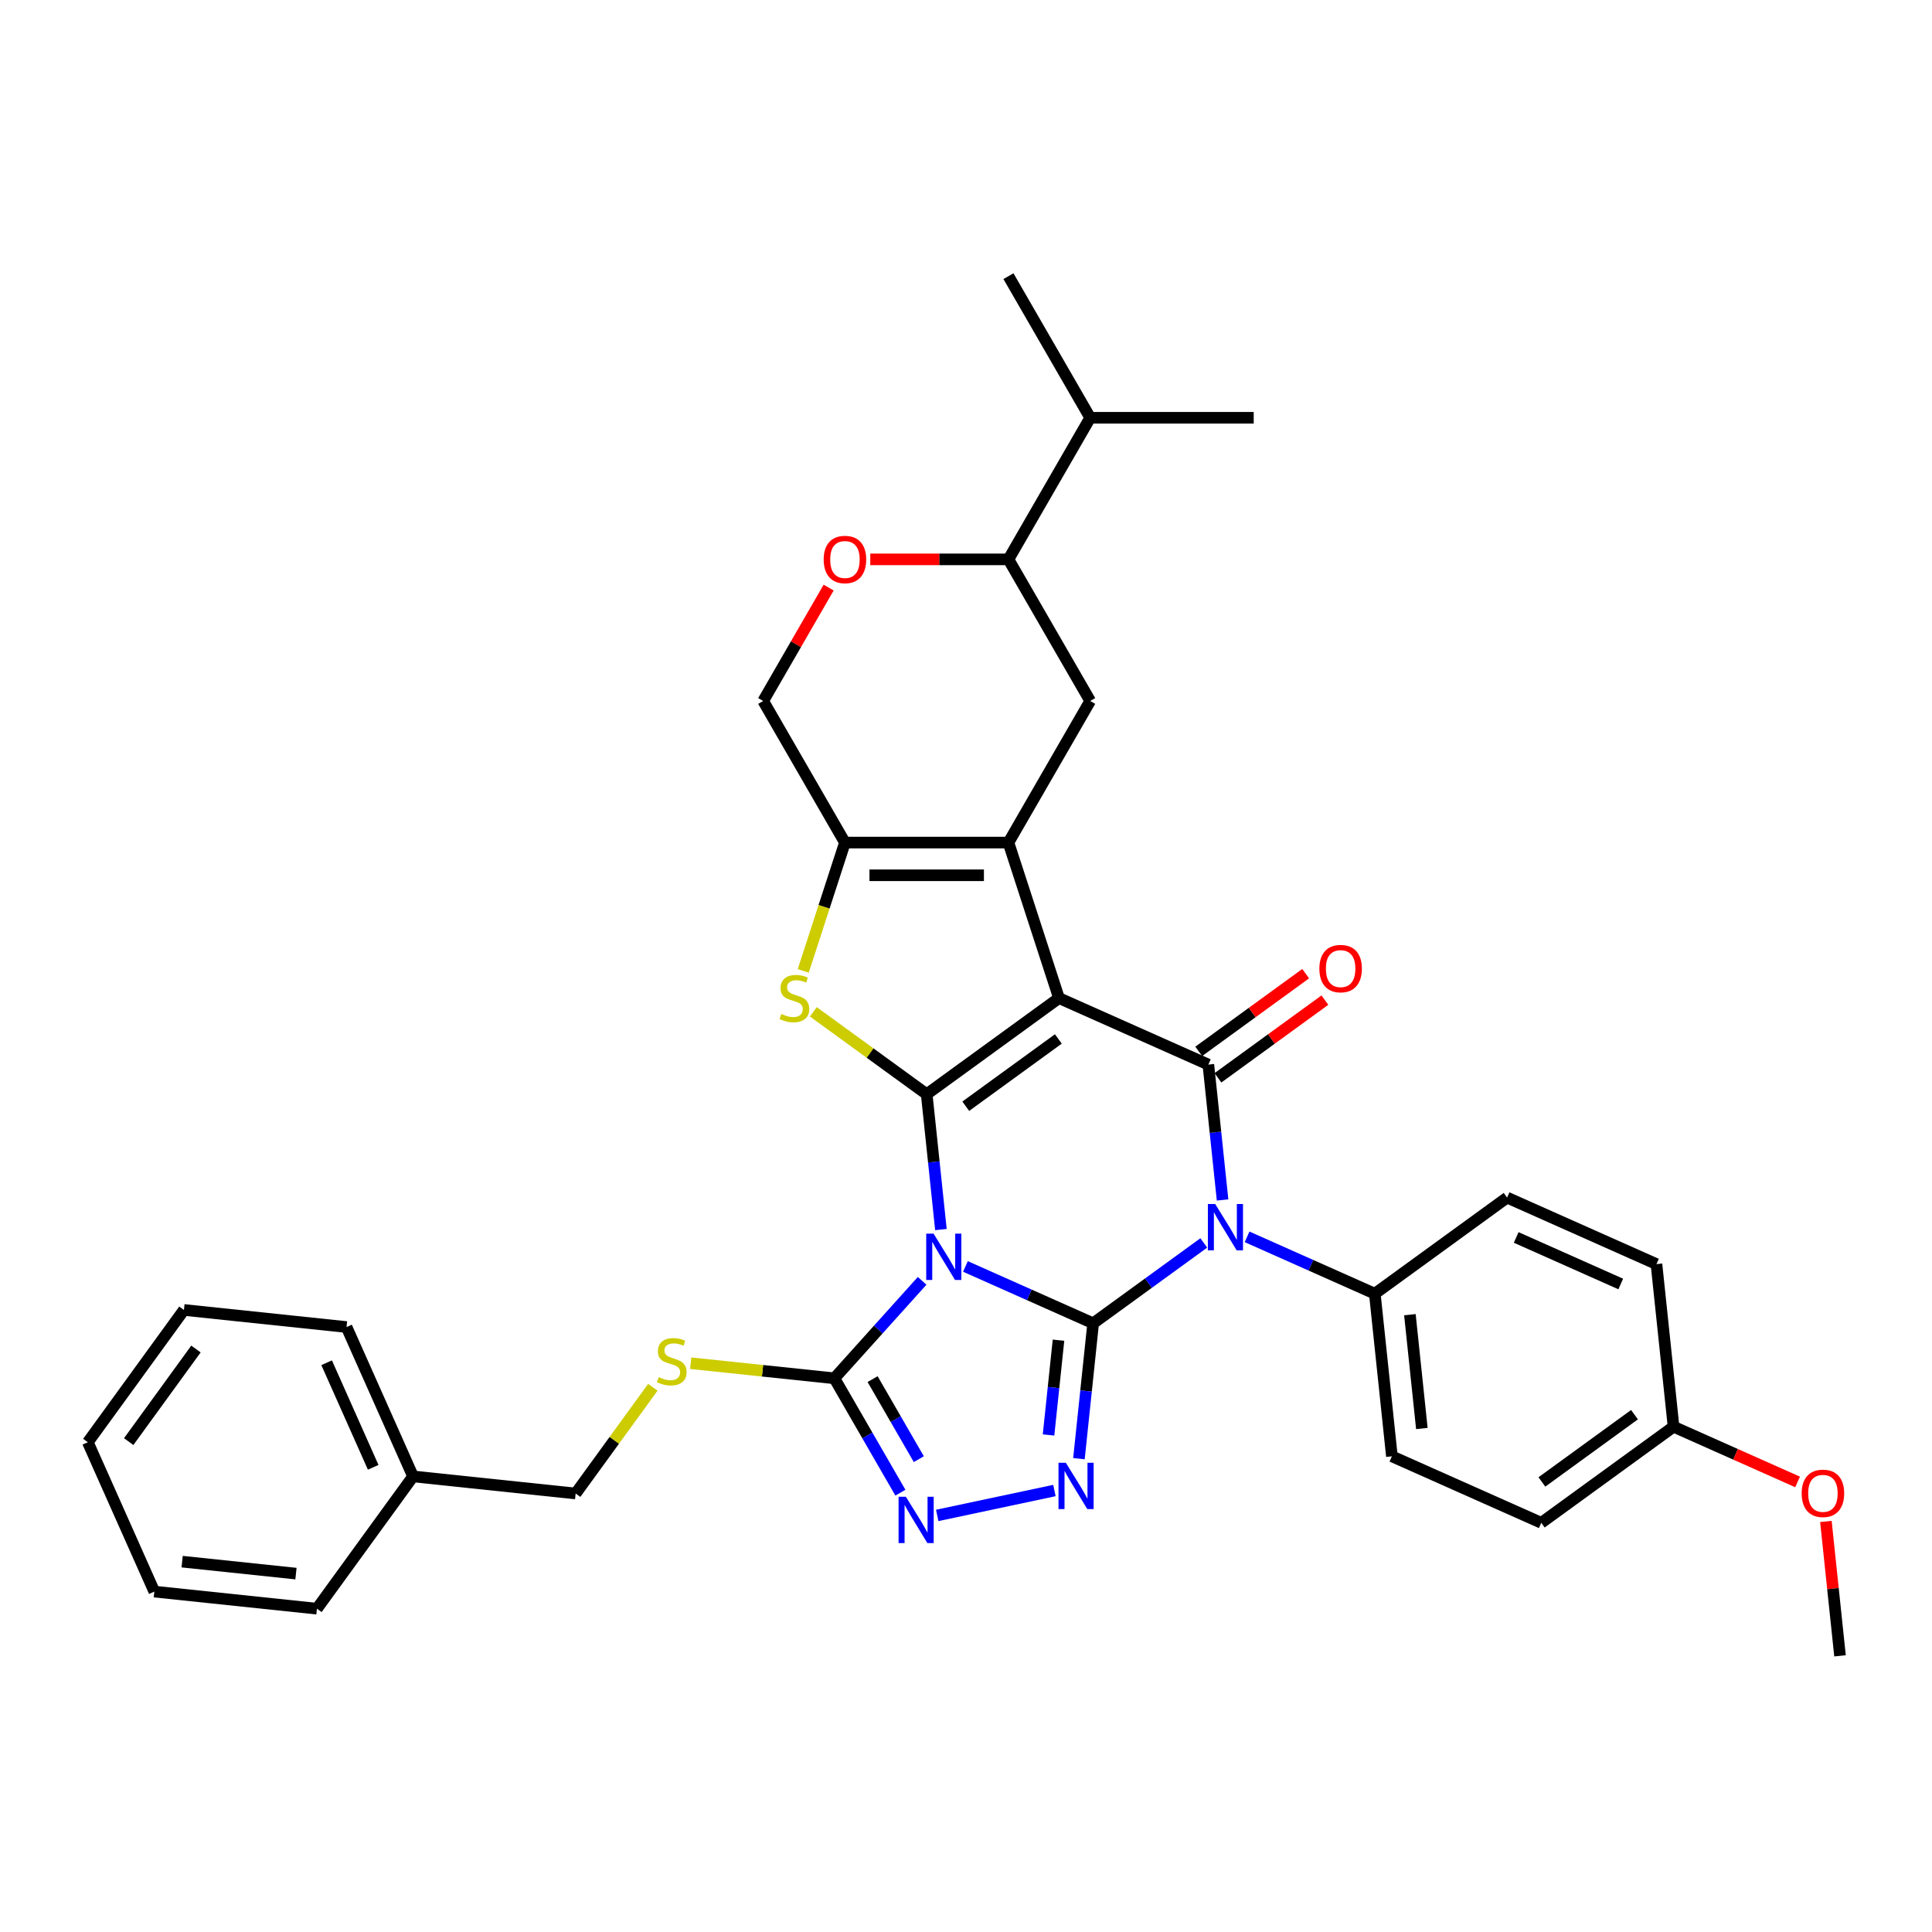 <?xml version='1.0' encoding='iso-8859-1'?>
<svg version='1.1' baseProfile='full'
              xmlns='http://www.w3.org/2000/svg'
                      xmlns:rdkit='http://www.rdkit.org/xml'
                      xmlns:xlink='http://www.w3.org/1999/xlink'
                  xml:space='preserve'
width='1000px' height='1000px' viewBox='0 0 1000 1000'>
<!-- END OF HEADER -->
<rect style='opacity:1.0;fill:#FFFFFF;stroke:none' width='1000' height='1000' x='0' y='0'> </rect>
<path class='bond-0' d='M 565.816,684.942 L 532.761,670.225' style='fill:none;fill-rule:evenodd;stroke:#000000;stroke-width:6px;stroke-linecap:butt;stroke-linejoin:miter;stroke-opacity:1' />
<path class='bond-0' d='M 532.761,670.225 L 499.706,655.508' style='fill:none;fill-rule:evenodd;stroke:#0000FF;stroke-width:6px;stroke-linecap:butt;stroke-linejoin:miter;stroke-opacity:1' />
<path class='bond-3' d='M 565.816,684.942 L 594.447,664.14' style='fill:none;fill-rule:evenodd;stroke:#000000;stroke-width:6px;stroke-linecap:butt;stroke-linejoin:miter;stroke-opacity:1' />
<path class='bond-3' d='M 594.447,664.14 L 623.079,643.338' style='fill:none;fill-rule:evenodd;stroke:#0000FF;stroke-width:6px;stroke-linecap:butt;stroke-linejoin:miter;stroke-opacity:1' />
<path class='bond-6' d='M 565.816,684.942 L 562.134,719.976' style='fill:none;fill-rule:evenodd;stroke:#000000;stroke-width:6px;stroke-linecap:butt;stroke-linejoin:miter;stroke-opacity:1' />
<path class='bond-6' d='M 562.134,719.976 L 558.451,755.01' style='fill:none;fill-rule:evenodd;stroke:#0000FF;stroke-width:6px;stroke-linecap:butt;stroke-linejoin:miter;stroke-opacity:1' />
<path class='bond-6' d='M 547.878,693.683 L 545.3,718.207' style='fill:none;fill-rule:evenodd;stroke:#000000;stroke-width:6px;stroke-linecap:butt;stroke-linejoin:miter;stroke-opacity:1' />
<path class='bond-6' d='M 545.3,718.207 L 542.722,742.731' style='fill:none;fill-rule:evenodd;stroke:#0000FF;stroke-width:6px;stroke-linecap:butt;stroke-linejoin:miter;stroke-opacity:1' />
<path class='bond-2' d='M 487.019,636.42 L 483.337,601.385' style='fill:none;fill-rule:evenodd;stroke:#0000FF;stroke-width:6px;stroke-linecap:butt;stroke-linejoin:miter;stroke-opacity:1' />
<path class='bond-2' d='M 483.337,601.385 L 479.655,566.351' style='fill:none;fill-rule:evenodd;stroke:#000000;stroke-width:6px;stroke-linecap:butt;stroke-linejoin:miter;stroke-opacity:1' />
<path class='bond-8' d='M 477.296,662.964 L 454.584,688.188' style='fill:none;fill-rule:evenodd;stroke:#0000FF;stroke-width:6px;stroke-linecap:butt;stroke-linejoin:miter;stroke-opacity:1' />
<path class='bond-8' d='M 454.584,688.188 L 431.872,713.413' style='fill:none;fill-rule:evenodd;stroke:#000000;stroke-width:6px;stroke-linecap:butt;stroke-linejoin:miter;stroke-opacity:1' />
<path class='bond-1' d='M 548.123,516.606 L 625.438,551.029' style='fill:none;fill-rule:evenodd;stroke:#000000;stroke-width:6px;stroke-linecap:butt;stroke-linejoin:miter;stroke-opacity:1' />
<path class='bond-5' d='M 548.123,516.606 L 521.97,436.117' style='fill:none;fill-rule:evenodd;stroke:#000000;stroke-width:6px;stroke-linecap:butt;stroke-linejoin:miter;stroke-opacity:1' />
<path class='bond-36' d='M 548.123,516.606 L 479.655,566.351' style='fill:none;fill-rule:evenodd;stroke:#000000;stroke-width:6px;stroke-linecap:butt;stroke-linejoin:miter;stroke-opacity:1' />
<path class='bond-36' d='M 547.802,537.761 L 499.874,572.583' style='fill:none;fill-rule:evenodd;stroke:#000000;stroke-width:6px;stroke-linecap:butt;stroke-linejoin:miter;stroke-opacity:1' />
<path class='bond-7' d='M 479.655,566.351 L 450.321,545.039' style='fill:none;fill-rule:evenodd;stroke:#000000;stroke-width:6px;stroke-linecap:butt;stroke-linejoin:miter;stroke-opacity:1' />
<path class='bond-7' d='M 450.321,545.039 L 420.987,523.726' style='fill:none;fill-rule:evenodd;stroke:#CCCC00;stroke-width:6px;stroke-linecap:butt;stroke-linejoin:miter;stroke-opacity:1' />
<path class='bond-4' d='M 632.802,621.097 L 629.12,586.063' style='fill:none;fill-rule:evenodd;stroke:#0000FF;stroke-width:6px;stroke-linecap:butt;stroke-linejoin:miter;stroke-opacity:1' />
<path class='bond-4' d='M 629.12,586.063 L 625.438,551.029' style='fill:none;fill-rule:evenodd;stroke:#000000;stroke-width:6px;stroke-linecap:butt;stroke-linejoin:miter;stroke-opacity:1' />
<path class='bond-12' d='M 645.489,640.186 L 678.544,654.903' style='fill:none;fill-rule:evenodd;stroke:#0000FF;stroke-width:6px;stroke-linecap:butt;stroke-linejoin:miter;stroke-opacity:1' />
<path class='bond-12' d='M 678.544,654.903 L 711.599,669.619' style='fill:none;fill-rule:evenodd;stroke:#000000;stroke-width:6px;stroke-linecap:butt;stroke-linejoin:miter;stroke-opacity:1' />
<path class='bond-16' d='M 630.412,557.876 L 658.088,537.768' style='fill:none;fill-rule:evenodd;stroke:#000000;stroke-width:6px;stroke-linecap:butt;stroke-linejoin:miter;stroke-opacity:1' />
<path class='bond-16' d='M 658.088,537.768 L 685.763,517.661' style='fill:none;fill-rule:evenodd;stroke:#FF0000;stroke-width:6px;stroke-linecap:butt;stroke-linejoin:miter;stroke-opacity:1' />
<path class='bond-16' d='M 620.463,544.182 L 648.139,524.075' style='fill:none;fill-rule:evenodd;stroke:#000000;stroke-width:6px;stroke-linecap:butt;stroke-linejoin:miter;stroke-opacity:1' />
<path class='bond-16' d='M 648.139,524.075 L 675.814,503.967' style='fill:none;fill-rule:evenodd;stroke:#FF0000;stroke-width:6px;stroke-linecap:butt;stroke-linejoin:miter;stroke-opacity:1' />
<path class='bond-11' d='M 521.97,436.117 L 564.286,362.824' style='fill:none;fill-rule:evenodd;stroke:#000000;stroke-width:6px;stroke-linecap:butt;stroke-linejoin:miter;stroke-opacity:1' />
<path class='bond-38' d='M 521.97,436.117 L 437.339,436.117' style='fill:none;fill-rule:evenodd;stroke:#000000;stroke-width:6px;stroke-linecap:butt;stroke-linejoin:miter;stroke-opacity:1' />
<path class='bond-38' d='M 509.276,453.043 L 450.034,453.043' style='fill:none;fill-rule:evenodd;stroke:#000000;stroke-width:6px;stroke-linecap:butt;stroke-linejoin:miter;stroke-opacity:1' />
<path class='bond-10' d='M 545.764,771.492 L 485.106,784.385' style='fill:none;fill-rule:evenodd;stroke:#0000FF;stroke-width:6px;stroke-linecap:butt;stroke-linejoin:miter;stroke-opacity:1' />
<path class='bond-9' d='M 415.757,502.54 L 426.548,469.328' style='fill:none;fill-rule:evenodd;stroke:#CCCC00;stroke-width:6px;stroke-linecap:butt;stroke-linejoin:miter;stroke-opacity:1' />
<path class='bond-9' d='M 426.548,469.328 L 437.339,436.117' style='fill:none;fill-rule:evenodd;stroke:#000000;stroke-width:6px;stroke-linecap:butt;stroke-linejoin:miter;stroke-opacity:1' />
<path class='bond-14' d='M 431.872,713.413 L 394.688,709.504' style='fill:none;fill-rule:evenodd;stroke:#000000;stroke-width:6px;stroke-linecap:butt;stroke-linejoin:miter;stroke-opacity:1' />
<path class='bond-14' d='M 394.688,709.504 L 357.504,705.596' style='fill:none;fill-rule:evenodd;stroke:#CCCC00;stroke-width:6px;stroke-linecap:butt;stroke-linejoin:miter;stroke-opacity:1' />
<path class='bond-35' d='M 431.872,713.413 L 448.959,743.009' style='fill:none;fill-rule:evenodd;stroke:#000000;stroke-width:6px;stroke-linecap:butt;stroke-linejoin:miter;stroke-opacity:1' />
<path class='bond-35' d='M 448.959,743.009 L 466.047,772.606' style='fill:none;fill-rule:evenodd;stroke:#0000FF;stroke-width:6px;stroke-linecap:butt;stroke-linejoin:miter;stroke-opacity:1' />
<path class='bond-35' d='M 451.656,713.829 L 463.618,734.546' style='fill:none;fill-rule:evenodd;stroke:#000000;stroke-width:6px;stroke-linecap:butt;stroke-linejoin:miter;stroke-opacity:1' />
<path class='bond-35' d='M 463.618,734.546 L 475.579,755.264' style='fill:none;fill-rule:evenodd;stroke:#0000FF;stroke-width:6px;stroke-linecap:butt;stroke-linejoin:miter;stroke-opacity:1' />
<path class='bond-17' d='M 437.339,436.117 L 395.023,362.824' style='fill:none;fill-rule:evenodd;stroke:#000000;stroke-width:6px;stroke-linecap:butt;stroke-linejoin:miter;stroke-opacity:1' />
<path class='bond-15' d='M 564.286,362.824 L 521.97,289.53' style='fill:none;fill-rule:evenodd;stroke:#000000;stroke-width:6px;stroke-linecap:butt;stroke-linejoin:miter;stroke-opacity:1' />
<path class='bond-18' d='M 711.599,669.619 L 720.445,753.787' style='fill:none;fill-rule:evenodd;stroke:#000000;stroke-width:6px;stroke-linecap:butt;stroke-linejoin:miter;stroke-opacity:1' />
<path class='bond-18' d='M 729.76,680.475 L 735.952,739.393' style='fill:none;fill-rule:evenodd;stroke:#000000;stroke-width:6px;stroke-linecap:butt;stroke-linejoin:miter;stroke-opacity:1' />
<path class='bond-19' d='M 711.599,669.619 L 780.067,619.874' style='fill:none;fill-rule:evenodd;stroke:#000000;stroke-width:6px;stroke-linecap:butt;stroke-linejoin:miter;stroke-opacity:1' />
<path class='bond-13' d='M 428.905,304.138 L 411.964,333.481' style='fill:none;fill-rule:evenodd;stroke:#FF0000;stroke-width:6px;stroke-linecap:butt;stroke-linejoin:miter;stroke-opacity:1' />
<path class='bond-13' d='M 411.964,333.481 L 395.023,362.824' style='fill:none;fill-rule:evenodd;stroke:#000000;stroke-width:6px;stroke-linecap:butt;stroke-linejoin:miter;stroke-opacity:1' />
<path class='bond-39' d='M 450.457,289.53 L 486.214,289.53' style='fill:none;fill-rule:evenodd;stroke:#FF0000;stroke-width:6px;stroke-linecap:butt;stroke-linejoin:miter;stroke-opacity:1' />
<path class='bond-39' d='M 486.214,289.53 L 521.97,289.53' style='fill:none;fill-rule:evenodd;stroke:#000000;stroke-width:6px;stroke-linecap:butt;stroke-linejoin:miter;stroke-opacity:1' />
<path class='bond-20' d='M 337.903,718.055 L 317.931,745.545' style='fill:none;fill-rule:evenodd;stroke:#CCCC00;stroke-width:6px;stroke-linecap:butt;stroke-linejoin:miter;stroke-opacity:1' />
<path class='bond-20' d='M 317.931,745.545 L 297.958,773.035' style='fill:none;fill-rule:evenodd;stroke:#000000;stroke-width:6px;stroke-linecap:butt;stroke-linejoin:miter;stroke-opacity:1' />
<path class='bond-21' d='M 521.97,289.53 L 564.286,216.237' style='fill:none;fill-rule:evenodd;stroke:#000000;stroke-width:6px;stroke-linecap:butt;stroke-linejoin:miter;stroke-opacity:1' />
<path class='bond-23' d='M 720.445,753.787 L 797.76,788.21' style='fill:none;fill-rule:evenodd;stroke:#000000;stroke-width:6px;stroke-linecap:butt;stroke-linejoin:miter;stroke-opacity:1' />
<path class='bond-24' d='M 780.067,619.874 L 857.382,654.297' style='fill:none;fill-rule:evenodd;stroke:#000000;stroke-width:6px;stroke-linecap:butt;stroke-linejoin:miter;stroke-opacity:1' />
<path class='bond-24' d='M 784.78,640.501 L 838.9,664.597' style='fill:none;fill-rule:evenodd;stroke:#000000;stroke-width:6px;stroke-linecap:butt;stroke-linejoin:miter;stroke-opacity:1' />
<path class='bond-25' d='M 297.958,773.035 L 213.79,764.188' style='fill:none;fill-rule:evenodd;stroke:#000000;stroke-width:6px;stroke-linecap:butt;stroke-linejoin:miter;stroke-opacity:1' />
<path class='bond-27' d='M 564.286,216.237 L 648.918,216.237' style='fill:none;fill-rule:evenodd;stroke:#000000;stroke-width:6px;stroke-linecap:butt;stroke-linejoin:miter;stroke-opacity:1' />
<path class='bond-28' d='M 564.286,216.237 L 521.97,142.944' style='fill:none;fill-rule:evenodd;stroke:#000000;stroke-width:6px;stroke-linecap:butt;stroke-linejoin:miter;stroke-opacity:1' />
<path class='bond-22' d='M 866.229,738.465 L 857.382,654.297' style='fill:none;fill-rule:evenodd;stroke:#000000;stroke-width:6px;stroke-linecap:butt;stroke-linejoin:miter;stroke-opacity:1' />
<path class='bond-26' d='M 866.229,738.465 L 898.327,752.756' style='fill:none;fill-rule:evenodd;stroke:#000000;stroke-width:6px;stroke-linecap:butt;stroke-linejoin:miter;stroke-opacity:1' />
<path class='bond-26' d='M 898.327,752.756 L 930.425,767.047' style='fill:none;fill-rule:evenodd;stroke:#FF0000;stroke-width:6px;stroke-linecap:butt;stroke-linejoin:miter;stroke-opacity:1' />
<path class='bond-37' d='M 866.229,738.465 L 797.76,788.21' style='fill:none;fill-rule:evenodd;stroke:#000000;stroke-width:6px;stroke-linecap:butt;stroke-linejoin:miter;stroke-opacity:1' />
<path class='bond-37' d='M 846.009,732.233 L 798.081,767.055' style='fill:none;fill-rule:evenodd;stroke:#000000;stroke-width:6px;stroke-linecap:butt;stroke-linejoin:miter;stroke-opacity:1' />
<path class='bond-29' d='M 213.79,764.188 L 179.368,686.873' style='fill:none;fill-rule:evenodd;stroke:#000000;stroke-width:6px;stroke-linecap:butt;stroke-linejoin:miter;stroke-opacity:1' />
<path class='bond-29' d='M 193.164,759.476 L 169.068,705.355' style='fill:none;fill-rule:evenodd;stroke:#000000;stroke-width:6px;stroke-linecap:butt;stroke-linejoin:miter;stroke-opacity:1' />
<path class='bond-30' d='M 213.79,764.188 L 164.045,832.657' style='fill:none;fill-rule:evenodd;stroke:#000000;stroke-width:6px;stroke-linecap:butt;stroke-linejoin:miter;stroke-opacity:1' />
<path class='bond-31' d='M 945.079,787.495 L 948.734,822.275' style='fill:none;fill-rule:evenodd;stroke:#FF0000;stroke-width:6px;stroke-linecap:butt;stroke-linejoin:miter;stroke-opacity:1' />
<path class='bond-31' d='M 948.734,822.275 L 952.39,857.056' style='fill:none;fill-rule:evenodd;stroke:#000000;stroke-width:6px;stroke-linecap:butt;stroke-linejoin:miter;stroke-opacity:1' />
<path class='bond-33' d='M 179.368,686.873 L 95.2,678.027' style='fill:none;fill-rule:evenodd;stroke:#000000;stroke-width:6px;stroke-linecap:butt;stroke-linejoin:miter;stroke-opacity:1' />
<path class='bond-32' d='M 164.045,832.657 L 79.877,823.81' style='fill:none;fill-rule:evenodd;stroke:#000000;stroke-width:6px;stroke-linecap:butt;stroke-linejoin:miter;stroke-opacity:1' />
<path class='bond-32' d='M 153.189,814.496 L 94.272,808.304' style='fill:none;fill-rule:evenodd;stroke:#000000;stroke-width:6px;stroke-linecap:butt;stroke-linejoin:miter;stroke-opacity:1' />
<path class='bond-34' d='M 79.877,823.81 L 45.455,746.495' style='fill:none;fill-rule:evenodd;stroke:#000000;stroke-width:6px;stroke-linecap:butt;stroke-linejoin:miter;stroke-opacity:1' />
<path class='bond-40' d='M 95.2,678.027 L 45.455,746.495' style='fill:none;fill-rule:evenodd;stroke:#000000;stroke-width:6px;stroke-linecap:butt;stroke-linejoin:miter;stroke-opacity:1' />
<path class='bond-40' d='M 101.432,698.246 L 66.61,746.174' style='fill:none;fill-rule:evenodd;stroke:#000000;stroke-width:6px;stroke-linecap:butt;stroke-linejoin:miter;stroke-opacity:1' />
<path  class='atom-1' d='M 483.203 638.535
L 491.057 651.23
Q 491.836 652.483, 493.088 654.751
Q 494.341 657.019, 494.408 657.154
L 494.408 638.535
L 497.591 638.535
L 497.591 662.503
L 494.307 662.503
L 485.877 648.623
Q 484.896 646.998, 483.846 645.137
Q 482.831 643.275, 482.526 642.699
L 482.526 662.503
L 479.412 662.503
L 479.412 638.535
L 483.203 638.535
' fill='#0000FF'/>
<path  class='atom-4' d='M 628.986 623.213
L 636.84 635.908
Q 637.619 637.16, 638.871 639.428
Q 640.124 641.696, 640.192 641.832
L 640.192 623.213
L 643.374 623.213
L 643.374 647.181
L 640.09 647.181
L 631.661 633.301
Q 630.679 631.676, 629.629 629.814
Q 628.614 627.952, 628.309 627.377
L 628.309 647.181
L 625.195 647.181
L 625.195 623.213
L 628.986 623.213
' fill='#0000FF'/>
<path  class='atom-7' d='M 551.672 757.126
L 559.525 769.821
Q 560.304 771.073, 561.556 773.341
Q 562.809 775.61, 562.877 775.745
L 562.877 757.126
L 566.059 757.126
L 566.059 781.094
L 562.775 781.094
L 554.346 767.214
Q 553.364 765.589, 552.315 763.727
Q 551.299 761.865, 550.994 761.29
L 550.994 781.094
L 547.88 781.094
L 547.88 757.126
L 551.672 757.126
' fill='#0000FF'/>
<path  class='atom-8' d='M 404.416 524.832
Q 404.687 524.934, 405.804 525.408
Q 406.921 525.882, 408.14 526.186
Q 409.392 526.457, 410.611 526.457
Q 412.879 526.457, 414.199 525.374
Q 415.519 524.257, 415.519 522.327
Q 415.519 521.007, 414.842 520.194
Q 414.199 519.382, 413.184 518.942
Q 412.168 518.502, 410.475 517.994
Q 408.343 517.351, 407.056 516.741
Q 405.804 516.132, 404.89 514.846
Q 404.01 513.559, 404.01 511.393
Q 404.01 508.38, 406.041 506.518
Q 408.106 504.656, 412.168 504.656
Q 414.944 504.656, 418.092 505.976
L 417.314 508.583
Q 414.436 507.398, 412.27 507.398
Q 409.934 507.398, 408.647 508.38
Q 407.361 509.328, 407.395 510.986
Q 407.395 512.273, 408.038 513.052
Q 408.715 513.83, 409.663 514.27
Q 410.645 514.71, 412.27 515.218
Q 414.436 515.895, 415.723 516.572
Q 417.009 517.249, 417.923 518.637
Q 418.871 519.991, 418.871 522.327
Q 418.871 525.645, 416.637 527.439
Q 414.436 529.199, 410.746 529.199
Q 408.613 529.199, 406.989 528.725
Q 405.397 528.285, 403.502 527.507
L 404.416 524.832
' fill='#CCCC00'/>
<path  class='atom-11' d='M 468.889 774.722
L 476.743 787.417
Q 477.522 788.669, 478.774 790.937
Q 480.027 793.205, 480.095 793.341
L 480.095 774.722
L 483.277 774.722
L 483.277 798.69
L 479.993 798.69
L 471.564 784.81
Q 470.582 783.185, 469.533 781.323
Q 468.517 779.461, 468.212 778.886
L 468.212 798.69
L 465.098 798.69
L 465.098 774.722
L 468.889 774.722
' fill='#0000FF'/>
<path  class='atom-14' d='M 426.337 289.598
Q 426.337 283.843, 429.18 280.627
Q 432.024 277.411, 437.339 277.411
Q 442.654 277.411, 445.497 280.627
Q 448.341 283.843, 448.341 289.598
Q 448.341 295.421, 445.464 298.738
Q 442.586 302.022, 437.339 302.022
Q 432.058 302.022, 429.18 298.738
Q 426.337 295.455, 426.337 289.598
M 437.339 299.314
Q 440.995 299.314, 442.958 296.876
Q 444.956 294.405, 444.956 289.598
Q 444.956 284.893, 442.958 282.523
Q 440.995 280.119, 437.339 280.119
Q 433.683 280.119, 431.685 282.489
Q 429.722 284.859, 429.722 289.598
Q 429.722 294.439, 431.685 296.876
Q 433.683 299.314, 437.339 299.314
' fill='#FF0000'/>
<path  class='atom-15' d='M 340.933 712.792
Q 341.204 712.894, 342.321 713.368
Q 343.438 713.842, 344.657 714.147
Q 345.909 714.417, 347.128 714.417
Q 349.396 714.417, 350.716 713.334
Q 352.037 712.217, 352.037 710.287
Q 352.037 708.967, 351.36 708.155
Q 350.716 707.342, 349.701 706.902
Q 348.685 706.462, 346.993 705.954
Q 344.86 705.311, 343.574 704.702
Q 342.321 704.092, 341.407 702.806
Q 340.527 701.52, 340.527 699.353
Q 340.527 696.34, 342.558 694.478
Q 344.623 692.616, 348.685 692.616
Q 351.461 692.616, 354.609 693.937
L 353.831 696.543
Q 350.953 695.358, 348.787 695.358
Q 346.451 695.358, 345.165 696.34
Q 343.878 697.288, 343.912 698.947
Q 343.912 700.233, 344.555 701.012
Q 345.232 701.79, 346.18 702.23
Q 347.162 702.671, 348.787 703.178
Q 350.953 703.855, 352.24 704.532
Q 353.526 705.209, 354.44 706.597
Q 355.388 707.952, 355.388 710.287
Q 355.388 713.605, 353.154 715.399
Q 350.953 717.159, 347.263 717.159
Q 345.131 717.159, 343.506 716.685
Q 341.915 716.245, 340.019 715.467
L 340.933 712.792
' fill='#CCCC00'/>
<path  class='atom-17' d='M 682.904 501.351
Q 682.904 495.596, 685.748 492.38
Q 688.591 489.164, 693.906 489.164
Q 699.221 489.164, 702.065 492.38
Q 704.908 495.596, 704.908 501.351
Q 704.908 507.174, 702.031 510.492
Q 699.153 513.775, 693.906 513.775
Q 688.625 513.775, 685.748 510.492
Q 682.904 507.208, 682.904 501.351
M 693.906 511.067
Q 697.562 511.067, 699.526 508.63
Q 701.523 506.158, 701.523 501.351
Q 701.523 496.646, 699.526 494.276
Q 697.562 491.873, 693.906 491.873
Q 690.25 491.873, 688.253 494.242
Q 686.289 496.612, 686.289 501.351
Q 686.289 506.192, 688.253 508.63
Q 690.25 511.067, 693.906 511.067
' fill='#FF0000'/>
<path  class='atom-27' d='M 932.541 772.955
Q 932.541 767.201, 935.385 763.985
Q 938.228 760.769, 943.543 760.769
Q 948.858 760.769, 951.702 763.985
Q 954.545 767.201, 954.545 772.955
Q 954.545 778.778, 951.668 782.096
Q 948.791 785.379, 943.543 785.379
Q 938.262 785.379, 935.385 782.096
Q 932.541 778.812, 932.541 772.955
M 943.543 782.671
Q 947.199 782.671, 949.163 780.234
Q 951.16 777.763, 951.16 772.955
Q 951.16 768.25, 949.163 765.88
Q 947.199 763.477, 943.543 763.477
Q 939.887 763.477, 937.89 765.846
Q 935.927 768.216, 935.927 772.955
Q 935.927 777.796, 937.89 780.234
Q 939.887 782.671, 943.543 782.671
' fill='#FF0000'/>
</svg>
